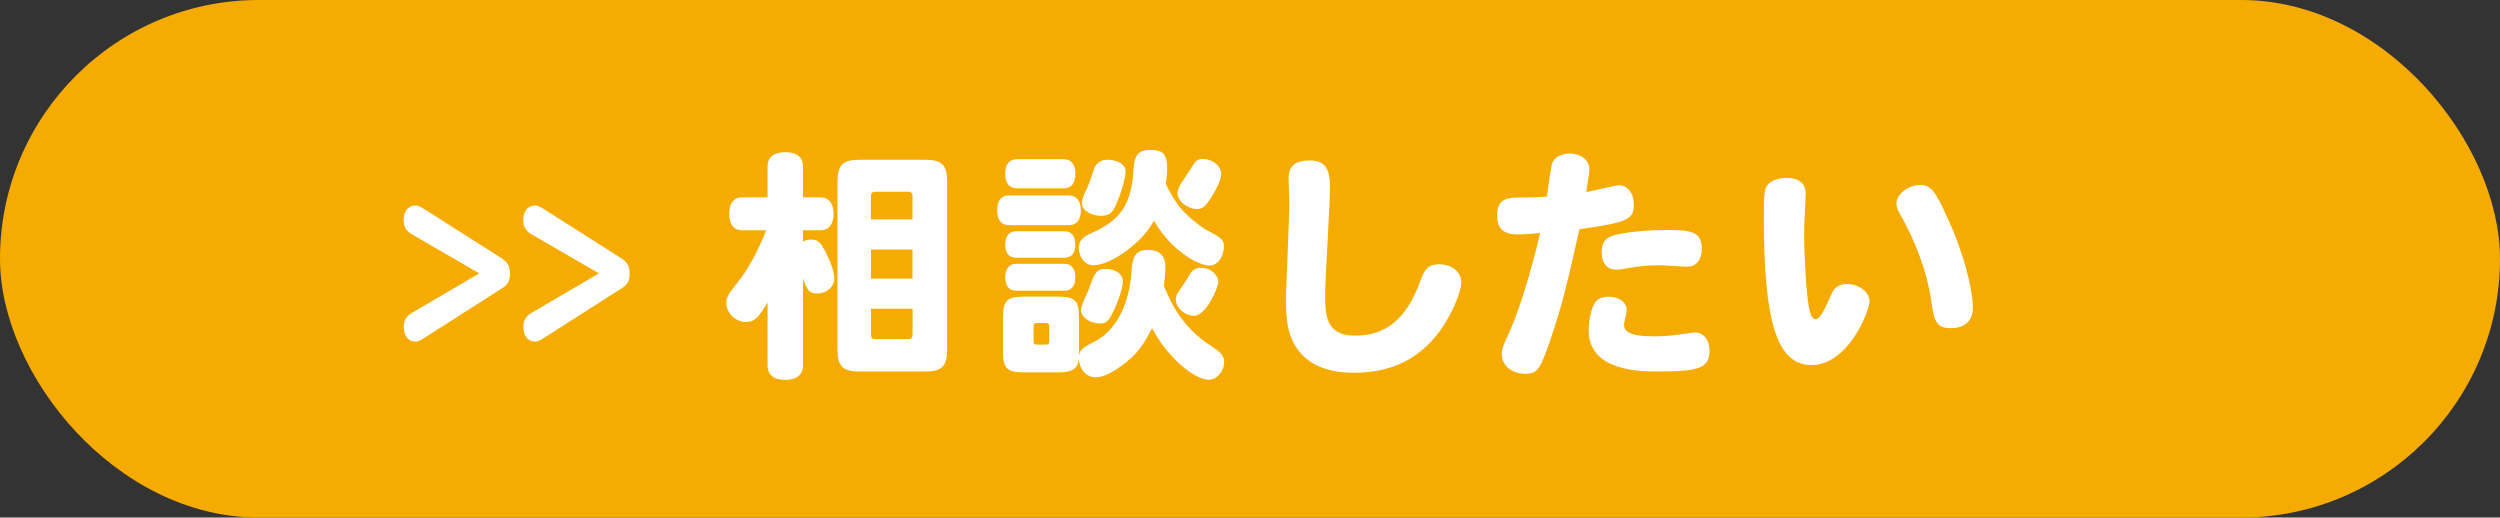 <?xml version="1.0" encoding="UTF-8"?>
<svg xmlns="http://www.w3.org/2000/svg" id="_レイヤー_2" viewBox="0 0 326 67.49">
  <rect x="0" y="0" width="326" height="67.49" fill="#333333" stroke="none"/>
  <defs>
    <style>.cls-1{fill:#f6ab00;}.cls-1,.cls-2{stroke-width:0px;}.cls-2{fill:#fff;}</style>
  </defs>
  <g id="_レイヤー_3">
    <rect class="cls-1" x="0" y="0" width="326" height="67.49" rx="33.75" ry="33.75"></rect>
    <path class="cls-2" d="M65.03,37.87l-9.82,6.27c-.23.16-.71.41-.94.41-1.24,0-1.62-1.01-1.62-1.93,0-1.04.53-1.52,1.09-1.84l8.71-5.1v-.06l-8.73-5.06c-.53-.32-1.09-.79-1.09-1.84,0-.95.41-1.93,1.65-1.93.2,0,.68.25.94.41l9.87,6.27c.84.54,1.42.92,1.42,2.22s-.61,1.65-1.47,2.18Z"></path>
    <path class="cls-2" d="M80.63,37.87l-9.82,6.27c-.23.16-.71.41-.94.41-1.24,0-1.62-1.01-1.62-1.93,0-1.04.53-1.52,1.09-1.84l8.71-5.1v-.06l-8.73-5.06c-.53-.32-1.09-.79-1.09-1.84,0-.95.41-1.93,1.65-1.93.2,0,.68.25.94.41l9.87,6.27c.84.54,1.42.92,1.42,2.22s-.61,1.65-1.47,2.18Z"></path>
    <path class="cls-2" d="M100.09,39.43c-1.2,2.06-1.74,2.56-2.82,2.56-1.33,0-2.56-1.17-2.56-2.47,0-.73.22-1.14,1.52-2.75,1.23-1.49,2.66-4.11,3.67-6.74h-3.1c-1.11,0-1.71-.76-1.71-2.15s.6-2.15,1.71-2.15h3.29v-4.05c0-1.17.82-1.84,2.31-1.84s2.31.66,2.31,1.84v4.05h2.25c1.11,0,1.74.79,1.74,2.15s-.63,2.15-1.74,2.15h-2.25v1.46c.41-.19.76-.25,1.11-.25.82,0,1.2.35,1.87,1.68.73,1.46,1.11,2.66,1.11,3.45,0,1.01-1.01,1.9-2.22,1.9-1.01,0-1.33-.35-1.87-1.99v11.39c0,1.2-.82,1.87-2.31,1.87s-2.31-.66-2.31-1.87v-8.23ZM109.21,23.77c0-2.28.66-2.94,2.94-2.94h8.39c2.31,0,2.97.66,2.97,2.94v21.74c0,2.28-.66,2.94-2.97,2.94h-8.39c-2.28,0-2.94-.67-2.94-2.94v-21.74ZM118.99,28.61v-2.91c0-.57-.13-.7-.7-.7h-4.02c-.57,0-.7.13-.7.7v2.91h5.41ZM118.99,32.54h-5.41v3.8h5.41v-3.8ZM118.99,40.26h-5.41v3.26c0,.57.13.7.7.7h4.02c.57,0,.7-.13.7-.7v-3.26Z"></path>
    <path class="cls-2" d="M131.58,29.37c-1.01,0-1.55-.7-1.55-1.96s.54-1.93,1.55-1.93h7.78c1.01,0,1.58.7,1.58,1.96s-.57,1.93-1.58,1.93h-7.78ZM140.7,45.89c0,.28,0,.38-.03.54.19-.82.44-1.08,2.03-1.87,2.75-1.36,4.56-4.78,4.84-9.15.13-2.18.66-2.82,2.25-2.82,1.39,0,2.18.76,2.18,2.18,0,.57-.06,1.49-.19,2.53.82,1.96,2.22,5.32,6.2,7.85,1.27.82,1.65,1.27,1.65,2.06,0,1.2-.95,2.31-1.99,2.31-2.06,0-5.7-3.32-7.41-6.74-1.2,2.41-2.09,3.51-3.92,4.87-1.3.98-2.56,1.55-3.42,1.55-1.23,0-2.12-.98-2.22-2.44-.09,1.3-.82,1.8-2.63,1.8h-4.59c-2.12,0-2.66-.54-2.66-2.66v-4.56c0-2.12.54-2.66,2.66-2.66h4.59c2.12,0,2.66.54,2.66,2.66v4.53ZM132.6,24.56c-.98,0-1.52-.66-1.52-1.9s.54-1.9,1.52-1.9h6.11c.98,0,1.52.66,1.52,1.9s-.54,1.9-1.52,1.9h-6.11ZM132.47,33.61c-.89,0-1.39-.6-1.39-1.71s.51-1.74,1.39-1.74h6.36c.89,0,1.39.63,1.39,1.74s-.51,1.71-1.39,1.71h-6.36ZM132.5,37.91c-.92,0-1.42-.63-1.42-1.74s.51-1.77,1.42-1.77h6.3c.92,0,1.42.63,1.42,1.77s-.51,1.74-1.42,1.74h-6.3ZM135.29,42.12c-.41,0-.51.09-.51.51v1.8c0,.41.09.51.51.51h1.01c.41,0,.51-.09.51-.51v-1.8c0-.41-.09-.51-.51-.51h-1.01ZM153.8,26.97c.95,1.14,2.53,2.47,3.58,3.04,1.93,1.01,2.22,1.27,2.22,2.12,0,1.36-.85,2.5-1.87,2.5s-2.63-.82-4.11-2.06c-1.39-1.17-2.31-2.41-3.16-3.8-1.36,2.75-5.54,5.82-7.88,5.82-1.04,0-1.9-1.01-1.9-2.25,0-.92.44-1.42,1.68-1.96,3.8-1.68,5.19-3.8,5.44-8.2.13-2.06.63-2.63,2.34-2.63,1.52,0,2.06.63,2.06,2.4,0,.79-.09,1.42-.19,2.03.63,1.3,1.23,2.25,1.8,2.98ZM145.38,40.19c-.82,1.77-1.08,1.99-1.99,1.99-1.27,0-2.44-.85-2.44-1.77,0-.41.63-1.8,1.04-2.69.66-2.03,1.01-2.66,2.09-2.66,1.42,0,2.34.66,2.34,1.68,0,.66-.44,2.12-1.04,3.45ZM146.78,22.34c0,.85-.6,2.94-1.33,4.53-.44.95-.92,1.27-1.84,1.27-1.39,0-2.53-.73-2.53-1.65,0-.38.16-.89.41-1.39.54-1.17.6-1.33,1.17-3.07.28-.76.89-1.2,1.71-1.2,1.42,0,2.41.63,2.41,1.52ZM158.86,36.78c0,.7-1.55,4.4-3.16,4.4-1.2,0-2.37-1.04-2.37-2.12,0-.28.09-.66.28-.92.57-.82,1.04-1.49,1.58-2.44.28-.51.82-.79,1.46-.79,1.17,0,2.22.89,2.22,1.87ZM158.01,25.64c-.76,1.23-1.17,1.61-1.9,1.61-1.27,0-2.56-1.04-2.56-2.03,0-.38.16-.82.41-1.23.57-.85,1.01-1.49,1.55-2.37.41-.7.73-.89,1.33-.89,1.3,0,2.41.92,2.41,1.96,0,.57-.51,1.8-1.23,2.94Z"></path>
    <path class="cls-2" d="M173.43,24.5c0,2.22-.63,11.9-.63,13.86,0,2.53,0,5.41,3.86,5.41,4.15,0,6.8-2.25,8.61-7.28.54-1.55,1.11-2.03,2.34-2.03,1.71,0,2.94.98,2.94,2.37,0,1.3-1.3,4.27-2.75,6.27-2.69,3.7-6.36,5.51-11.23,5.51-3.86,0-6.52-1.3-7.88-3.89-.76-1.42-1.01-3.01-1.01-6.01,0-.38.44-10.16.44-12.09,0-.54-.09-2.94-.09-3.45,0-1.49.89-2.25,2.72-2.25,1.99,0,2.69.95,2.69,3.58Z"></path>
    <path class="cls-2" d="M202.1,44.53c-1.3,3.73-1.65,4.21-3.2,4.21-1.8,0-3.07-1.08-3.07-2.6,0-.57.13-.92.63-2.03,1.42-2.94,3.07-8.13,4.37-13.73-1.04.09-1.96.19-2.91.19-1.9,0-2.69-.76-2.69-2.5,0-2.31,1.49-2.31,3.2-2.31,1.08,0,2.22-.03,3.29-.13.57-4.27.63-4.34.89-4.72.35-.54,1.17-.89,2.09-.89,1.52,0,2.56.89,2.56,2.12,0,.32-.32,2.31-.41,2.91.66-.13,3.86-.89,4.27-.89,1.14,0,1.93,1.04,1.93,2.5,0,1.84-.54,2.34-7.09,3.23-1.49,6.61-2.28,10.1-3.86,14.62ZM215.46,43.86c1.01,0,2.22-.06,3.16-.19,2.03-.28,2.25-.32,2.37-.32,1.17,0,1.93.98,1.93,2.4,0,2.31-1.52,2.69-6.77,2.69-2.15,0-8.99,0-8.99-5.35,0-1.36.38-3.01.82-3.61.38-.54.95-.79,1.77-.79,1.39,0,2.37.73,2.37,1.74,0,.32-.35,1.65-.35,1.93,0,1.01,1.2,1.49,3.67,1.49ZM220.05,34.78c-.57,0-3.01-.19-3.48-.19-1.2,0-2.31.06-3.29.22-1.77.29-1.99.35-2.56.35-1.14,0-1.87-.85-1.87-2.25s.63-2.12,2.37-2.41c1.9-.35,3.8-.51,6.27-.51,3.07,0,4.43.25,4.43,2.5,0,1.36-.76,2.28-1.87,2.28Z"></path>
    <path class="cls-2" d="M235.46,25.35c0,.38-.13,2.53-.13,2.98-.06.73-.06,1.55-.06,2.47,0,3.01.28,7.44.6,9.21.25,1.2.44,1.61.89,1.61.63,0,1.2-1.36,2.06-3.26.38-.92,1.04-1.33,2.06-1.33,1.52,0,2.91,1.08,2.91,2.25,0,1.23-2.75,8.32-7.56,8.32-4.49,0-6.23-5.44-6.23-19.43,0-3.07.09-3.67.63-4.21.51-.48,1.33-.76,2.31-.76,1.71,0,2.53.73,2.53,2.15ZM254.1,28.71c1.87,4.15,3.16,8.86,3.16,11.42,0,1.71-1.04,2.66-2.88,2.66-1.61,0-2.15-.63-2.47-3.04-.63-4.91-2.69-9.24-3.86-11.3-.6-1.01-.76-1.46-.76-1.93,0-1.2,1.58-2.4,3.1-2.4,1.39,0,1.96.7,3.7,4.59Z"></path>
  </g>
</svg>
